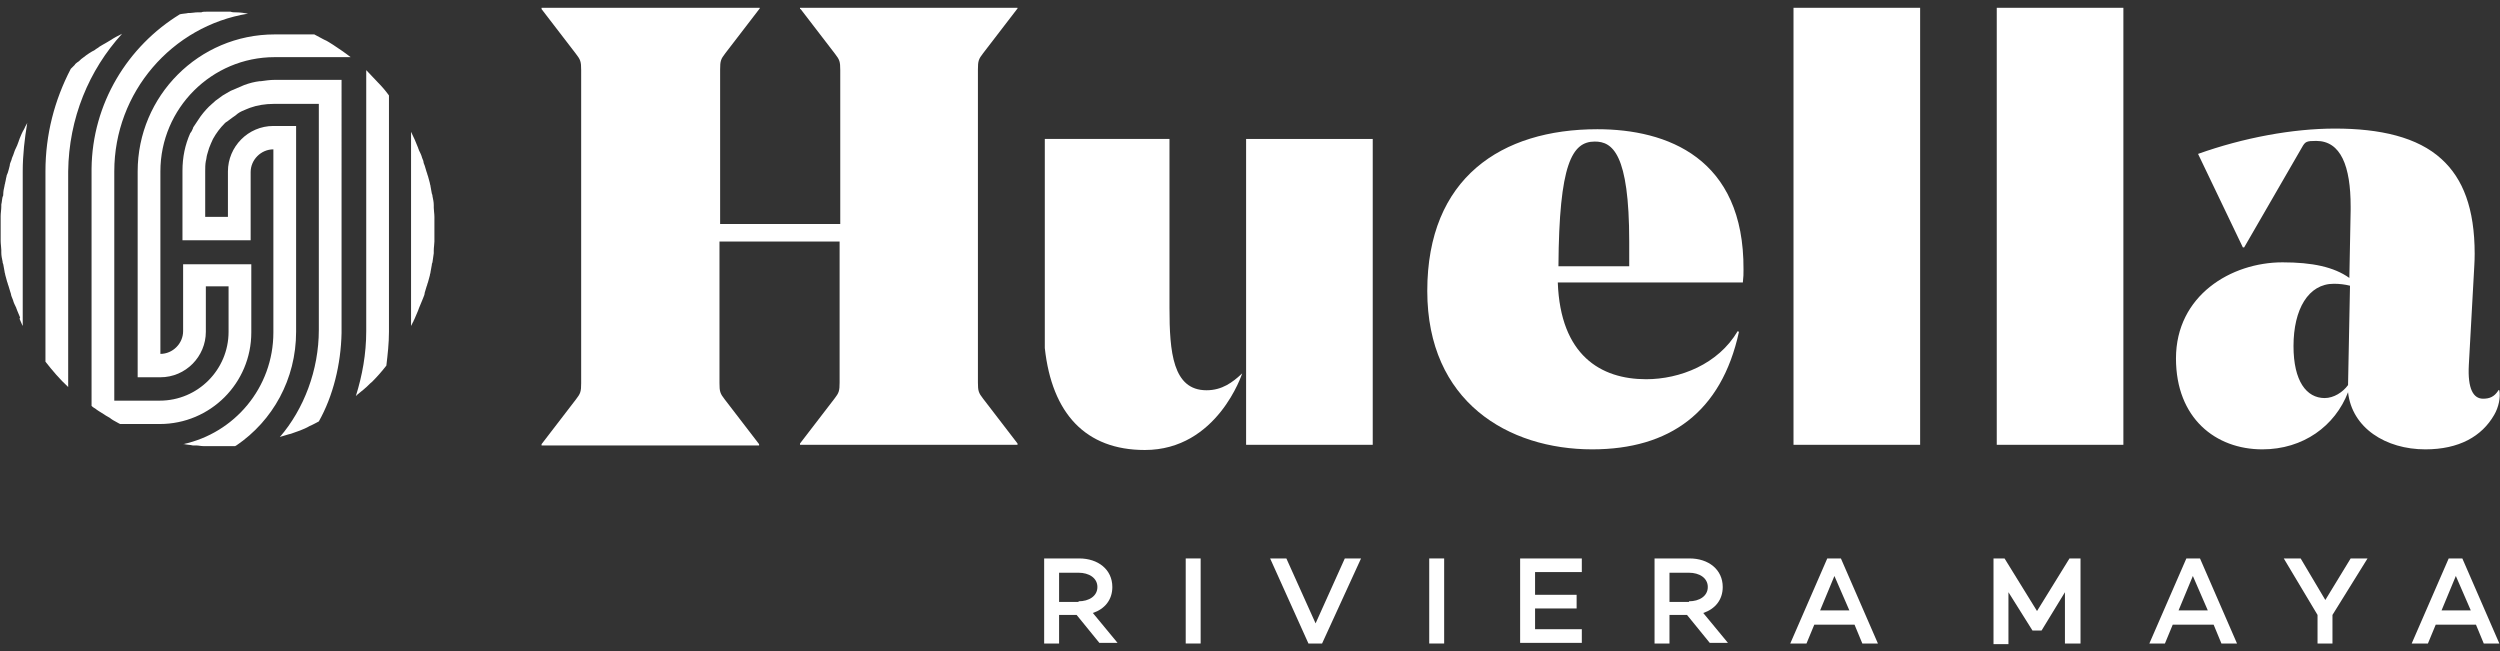 <?xml version="1.0" encoding="utf-8"?>
<!-- Generator: Adobe Illustrator 25.0.0, SVG Export Plug-In . SVG Version: 6.00 Build 0)  -->
<svg version="1.1" id="Isolation_Mode" xmlns="http://www.w3.org/2000/svg" xmlns:xlink="http://www.w3.org/1999/xlink" x="0px"
	 y="0px" viewBox="0 0 385 100.3" style="enable-background:new 0 0 385 100.3;" xml:space="preserve">
<rect x="0" y="0" width="385" height="100.3" fill="#333333" stroke="none"/>
<style type="text/css">
	.st0{fill:#FFFFFF;}
</style>
<g>
	<g>
		<g>
			<path class="st0" d="M163.1,94.8v4.3h-2.3V86h5.4c2.9,0,5.1,1.7,5.1,4.4c0,2-1.2,3.4-3,4l3.8,4.6h-2.8l-3.5-4.3H163.1z
				 M166.1,92.6c1.6,0,2.9-0.8,2.9-2.2c0-1.4-1.3-2.2-2.9-2.2h-3v4.5H166.1z"/>
			<path class="st0" d="M184.9,99.1h-2.3V86h2.3V99.1z"/>
			<path class="st0" d="M203.6,99.1h-2.1L195.6,86h2.5l4.5,10l4.5-10h2.5L203.6,99.1z"/>
			<path class="st0" d="M222.4,99.1h-2.3V86h2.3V99.1z"/>
			<path class="st0" d="M236.4,91.6h6.4v2.1h-6.4v3.2h7.2v2.1h-9.5V86h9.5v2.1h-7.2V91.6z"/>
			<path class="st0" d="M257.1,94.8v4.3h-2.3V86h5.4c2.9,0,5.1,1.7,5.1,4.4c0,2-1.2,3.4-3,4l3.8,4.6h-2.8l-3.5-4.3H257.1z
				 M260.1,92.6c1.6,0,2.9-0.8,2.9-2.2c0-1.4-1.3-2.2-2.9-2.2h-3v4.5H260.1z"/>
			<path class="st0" d="M279.4,96.2l-1.2,2.9h-2.5l5.7-13.1h2.1l5.7,13.1h-2.4l-1.2-2.9H279.4z M282.5,88.7l-2.2,5.3h4.5L282.5,88.7
				z"/>
			<path class="st0" d="M320.3,99.1h-2.3v-7.9l-3.6,5.9h-1.4l-3.7-5.9l0,8h-2.3V86h1.7l5,8.1l5-8.1h1.7V99.1z"/>
			<path class="st0" d="M334.6,96.2l-1.2,2.9H331l5.7-13.1h2.1l5.7,13.1h-2.4l-1.2-2.9H334.6z M337.7,88.7l-2.2,5.3h4.5L337.7,88.7z
				"/>
			<path class="st0" d="M359.2,94.7v4.4h-2.3v-4.4l-5.2-8.7h2.6l3.8,6.4l3.9-6.4h2.6L359.2,94.7z"/>
			<path class="st0" d="M375.1,96.2l-1.2,2.9h-2.5l5.7-13.1h2.1l5.7,13.1h-2.4l-1.2-2.9H375.1z M378.2,88.7L376,94h4.5L378.2,88.7z"
				/>
		</g>
	</g>
	<path class="st0" d="M123.3,1.4l5.3,6.9c0.7,0.9,0.8,1.2,0.8,2.5v23.7h-18.5V10.7c0-1.3,0.1-1.6,0.8-2.5l5.3-6.9V1.2H83.4v0.2
		l5.3,6.9c0.7,0.9,0.8,1.2,0.8,2.5v48.2c0,1.3-0.1,1.6-0.8,2.5l-5.3,6.9v0.2h33.5v-0.2l-5.3-6.9c-0.7-0.9-0.8-1.2-0.8-2.5V37.2h18.5
		v21.7c0,1.3-0.1,1.6-0.8,2.5l-5.3,6.9v0.2h33.5v-0.2l-5.3-6.9c-0.7-0.9-0.8-1.2-0.8-2.5V10.7c0-1.3,0.1-1.6,0.8-2.5l5.3-6.9V1.2
		h-33.5V1.4z"/>
	<path class="st0" d="M361.6,59.3c-0.8,1.1-2.2,2-3.6,2c-2.8,0-4.8-2.6-4.8-8c0-5.7,2.3-9.6,6.2-9.6c0.9,0,1.7,0.1,2.5,0.3
		L361.6,59.3z M384.7,60.2c-0.6,0.9-1.3,1.2-2.3,1.2c-1.5,0-2.4-1.5-2.2-5.2l0.8-14.5c0-0.3,0.1-1.3,0.1-2.6c0-7-1.8-11.6-5.1-14.6
		c-3.7-3.4-9.5-4.7-16.4-4.7c-6.5,0-14.1,1.4-21.1,3.9l6.9,14.4h0.2l8.9-15.4c0.5-0.9,0.7-1,2.2-1c3.8,0,5.3,3.9,5.3,10.1v0.6
		l-0.2,10.4c-2.4-1.7-5.7-2.4-10.3-2.4c-7.9,0-16.4,5.1-16.4,14.8c0,9.2,6.1,14,13.3,14c6.3,0,11.2-3.6,13.2-8.8
		c0.6,5.5,5.8,8.8,11.9,8.8c5.2,0,8.7-2,10.6-5.3c0.7-1.2,1-2.7,0.8-3.8H384.7z"/>
	<rect x="276.2" y="1.2" class="st0" width="19.5" height="67.3"/>
	<rect x="307.5" y="1.2" class="st0" width="19.5" height="67.3"/>
	<path class="st0" d="M250.9,41H240c0.1-15.8,2.1-19.2,5.6-19.2c2.7,0,5.3,1.8,5.3,15.4C250.9,38.4,250.9,39.7,250.9,41 M246,19.9
		c-14.8,0-26.2,7.5-26.2,24.9c0,17.1,12.5,24.4,25.4,24.4c11.9,0,19.9-5.7,22.6-18.1l-0.2-0.1c-3,5.1-8.9,7.4-14.1,7.4
		c-7,0-13.2-3.7-13.6-14.9h28.5c0.1-0.9,0.1-1.3,0.1-2C268.6,24.3,256.7,19.9,246,19.9"/>
	<path class="st0" d="M185.8,60.1c-5.2,0-5.7-5.9-5.7-12.7v-26h-19.2v32.2c1.1,10.1,6.3,15.7,15.4,15.7c11.2,0,15-11.8,15-11.8
		C189.8,58.9,188.2,60.1,185.8,60.1"/>
	<rect x="191.9" y="21.4" class="st0" width="19.5" height="47.1"/>
	<g>
		<path class="st0" d="M18.8,5.2C18.7,5.2,18.7,5.2,18.8,5.2c-0.6,0.3-1.2,0.6-1.8,1c-0.2,0.1-0.3,0.2-0.5,0.3
			c-0.2,0.1-0.5,0.3-0.7,0.4c-0.2,0.1-0.3,0.2-0.5,0.3c-0.2,0.2-0.5,0.3-0.7,0.5c0,0,0,0,0,0C14,8,13.4,8.4,12.9,8.8
			c-0.1,0.1-0.3,0.2-0.4,0.3c-0.2,0.2-0.4,0.4-0.6,0.5c-0.1,0.1-0.3,0.2-0.4,0.4c-0.2,0.2-0.4,0.4-0.6,0.6v0C8.4,15.4,7,20.7,7,26.4
			v29.3c1.1,1.4,2.2,2.7,3.5,3.9V26.4C10.6,18.2,13.7,10.8,18.8,5.2"/>
		<path class="st0" d="M42.3,12.3L42.3,12.3c-0.7,0-1.4,0.1-2.1,0.2c-0.1,0-0.1,0-0.2,0c-0.8,0.1-1.6,0.3-2.4,0.6
			c-0.7,0.3-1.4,0.6-2.1,0.9c-0.4,0.2-0.8,0.5-1.2,0.7c-0.4,0.3-0.7,0.5-1.1,0.8c-0.3,0.3-0.7,0.6-1,0.9c-0.6,0.6-1.2,1.3-1.7,2.1
			c-0.2,0.3-0.4,0.6-0.6,0.9c-0.1,0.1-0.2,0.3-0.2,0.4c-0.1,0.2-0.2,0.5-0.4,0.7c-0.8,1.8-1.2,3.7-1.2,5.8v7V37h3.5h3.5h3.5v-3.5v-7
			c0-1.9,1.6-3.5,3.5-3.5v17.6v10.6c0,8.5-6,15.5-13.9,17.2c0,0,0,0,0,0c0.1,0,0.1,0,0.2,0c0.4,0.1,0.9,0.1,1.3,0.2
			c0.2,0,0.3,0,0.5,0c0.4,0,0.7,0.1,1.1,0.1c0.2,0,0.3,0,0.5,0c0.5,0,1,0,1.5,0h2.9c0.1,0,0.1-0.1,0.2-0.1
			c5.6-3.8,9.2-10.2,9.2-17.5V40.5V19.4h-3.5c-3.9,0-7,3.2-7,7v7h-3.5v-7c0-0.5,0-1.1,0.1-1.6c0.1-0.3,0.1-0.7,0.2-1
			c0.1-0.3,0.2-0.7,0.3-1c0.2-0.5,0.4-1,0.6-1.4c0.5-0.9,1.1-1.7,1.8-2.4c0.1-0.1,0.2-0.2,0.4-0.3c0.3-0.2,0.5-0.4,0.8-0.6
			c0.3-0.2,0.6-0.4,0.8-0.6c0.4-0.3,0.9-0.5,1.4-0.7c0.2-0.1,0.3-0.1,0.5-0.2c1.1-0.4,2.4-0.6,3.6-0.6h7v34.8c0,6.2-2.3,12.2-6,16.5
			c0,0,0,0,0,0c0.1,0,0.2-0.1,0.3-0.1c0.3-0.1,0.7-0.2,1-0.3c0.1,0,0.3-0.1,0.4-0.1c0.5-0.2,0.9-0.3,1.4-0.5c0.5-0.2,1-0.4,1.5-0.7
			c0,0,0,0,0,0c0.5-0.2,1-0.5,1.4-0.7h0c2.2-3.9,3.4-8.8,3.5-13.6h0V12.3h-3.5H42.3z"/>
		<path class="st0" d="M66.9,33.7c0-0.1,0-0.2,0-0.3c0-0.5-0.1-1-0.1-1.4c0-0.1,0-0.2,0-0.4c0-0.5-0.1-0.9-0.2-1.4
			c0-0.1,0-0.2-0.1-0.4c-0.1-0.4-0.1-0.7-0.2-1.1c0-0.2-0.1-0.3-0.1-0.5c-0.1-0.4-0.2-0.7-0.3-1.1c-0.1-0.2-0.1-0.4-0.2-0.6
			c-0.1-0.3-0.2-0.7-0.3-1c-0.1-0.2-0.2-0.5-0.2-0.7c-0.1-0.2-0.1-0.3-0.2-0.5c-0.1-0.4-0.3-0.8-0.5-1.2c0-0.1-0.1-0.2-0.1-0.3
			c-0.3-0.8-0.7-1.7-1.1-2.5h0v29.9v0c0.1-0.2,0.2-0.4,0.3-0.6c0.1-0.1,0.1-0.3,0.2-0.4c0.2-0.5,0.4-0.9,0.6-1.4
			c0-0.1,0.1-0.2,0.1-0.3c0.2-0.4,0.3-0.8,0.5-1.2c0.1-0.2,0.1-0.3,0.2-0.5c0.1-0.2,0.2-0.5,0.2-0.7c0.1-0.3,0.2-0.7,0.3-1
			c0.1-0.2,0.1-0.4,0.2-0.6c0.1-0.4,0.2-0.7,0.3-1.1c0-0.2,0.1-0.3,0.1-0.5c0.1-0.4,0.1-0.7,0.2-1.1c0-0.1,0-0.2,0.1-0.4
			c0.1-0.5,0.1-0.9,0.2-1.4c0-0.1,0-0.2,0-0.4c0-0.5,0.1-1,0.1-1.4c0-0.1,0-0.2,0-0.3c0-0.5,0-1,0-1.6
			C66.9,34.7,66.9,34.2,66.9,33.7"/>
		<path class="st0" d="M59.9,14.7L59.9,14.7c-0.5-0.7-1.1-1.4-1.7-2c-0.6-0.6-1.2-1.3-1.8-1.9v40.2c0,3.5-0.6,6.8-1.6,10
			c0,0,0,0,0,0c0.1-0.1,0.1-0.1,0.2-0.2c0.4-0.3,0.7-0.6,1.1-0.9c0,0,0.1-0.1,0.1-0.1c0.4-0.3,0.7-0.7,1.1-1c0,0,0,0,0,0
			c0.8-0.8,1.5-1.6,2.2-2.5c0.2-1.7,0.4-3.4,0.4-5.2V14.7z"/>
		<path class="st0" d="M3.8,19.7c0,0.1-0.1,0.1-0.1,0.2c-0.3,0.5-0.5,1-0.7,1.5c0,0.1-0.1,0.2-0.1,0.3c-0.1,0.3-0.2,0.5-0.3,0.8
			c-0.1,0.1-0.1,0.3-0.2,0.4c-0.2,0.4-0.3,0.9-0.5,1.3c-0.1,0.2-0.1,0.4-0.2,0.6c-0.1,0.2-0.2,0.5-0.2,0.7c-0.1,0.4-0.2,0.8-0.3,1.1
			C1.1,26.9,1,27,1,27.2c-0.1,0.3-0.1,0.6-0.2,0.9c0,0.2-0.1,0.3-0.1,0.5c-0.1,0.4-0.2,0.9-0.2,1.3c0,0.1,0,0.3-0.1,0.4
			c-0.1,0.4-0.1,0.8-0.2,1.2c0,0.1,0,0.2,0,0.3c0,0.5-0.1,1-0.1,1.5c0,0.1,0,0.2,0,0.4c0,0.5,0,1,0,1.5c0,0.5,0,1,0,1.6
			c0,0.1,0,0.2,0,0.3c0,0.5,0.1,1,0.1,1.4c0,0.1,0,0.2,0,0.4c0,0.5,0.1,0.9,0.2,1.4c0,0.1,0,0.2,0.1,0.4c0.1,0.4,0.1,0.7,0.2,1.1
			c0,0.2,0.1,0.3,0.1,0.5c0.1,0.4,0.2,0.7,0.3,1.1c0.1,0.2,0.1,0.4,0.2,0.6c0.1,0.3,0.2,0.7,0.3,1c0.1,0.2,0.1,0.5,0.2,0.7
			c0.1,0.2,0.1,0.3,0.2,0.5c0.1,0.4,0.3,0.8,0.5,1.2c0,0.1,0.1,0.2,0.1,0.3c0.2,0.4,0.3,0.8,0.5,1.2C3,49,3,49.1,3.1,49.3
			c0.1,0.2,0.2,0.5,0.3,0.7c0,0.1,0.1,0.1,0.1,0.2v0V26.4c0-2.6,0.3-5.1,0.7-7.5C4.1,19.2,3.9,19.4,3.8,19.7"/>
		<path class="st0" d="M51.3,6.9C51.3,6.9,51.3,6.9,51.3,6.9c-0.5-0.3-0.9-0.6-1.4-0.8c0,0,0,0,0,0c-0.5-0.3-1-0.5-1.5-0.8h0l-6.1,0
			c-11.7,0-21.1,9.5-21.1,21.1v14.1v17.6h3.5c3.9,0,7-3.2,7-7v-7h3.5v7c0,5.8-4.7,10.6-10.6,10.6h-7v-3.5V26.4
			c0-12.2,8.9-22.4,20.6-24.3h0c-0.6-0.1-1.2-0.2-1.9-0.2c-0.3,0-0.5,0-0.8-0.1c-0.2,0-0.4,0-0.6,0c-0.5,0-1,0-1.5,0h0h0
			c-0.5,0-1,0-1.6,0c-0.3,0-0.6,0-0.8,0.1c-0.2,0-0.4,0-0.6,0c-0.4,0-0.8,0.1-1.1,0.1c-0.1,0-0.2,0-0.3,0c-0.4,0.1-0.9,0.1-1.3,0.2
			h0C19.7,7.1,14.2,15.9,14.1,26h0v32.1v3.5v0.9v0c0,0,0.1,0.1,0.1,0.1c0.2,0.2,0.5,0.3,0.7,0.5c0.1,0.1,0.2,0.1,0.3,0.2
			c0.3,0.2,0.5,0.3,0.8,0.5c0.1,0.1,0.2,0.1,0.3,0.2c0.3,0.2,0.6,0.3,0.8,0.5c0.1,0.1,0.2,0.1,0.3,0.2c0.3,0.2,0.6,0.3,0.9,0.5
			c0.1,0,0.1,0.1,0.2,0.1h0h6.1c7.8,0,14.1-6.3,14.1-14.1v-7v-3.5h-3.5h-3.5h-3.5V44v7c0,1.9-1.6,3.5-3.5,3.5V40.5V26.4
			c0-9.7,7.9-17.6,17.6-17.6h7h3.5H54C53.1,8.1,52.2,7.5,51.3,6.9"/>
	</g>
</g>
</svg>
